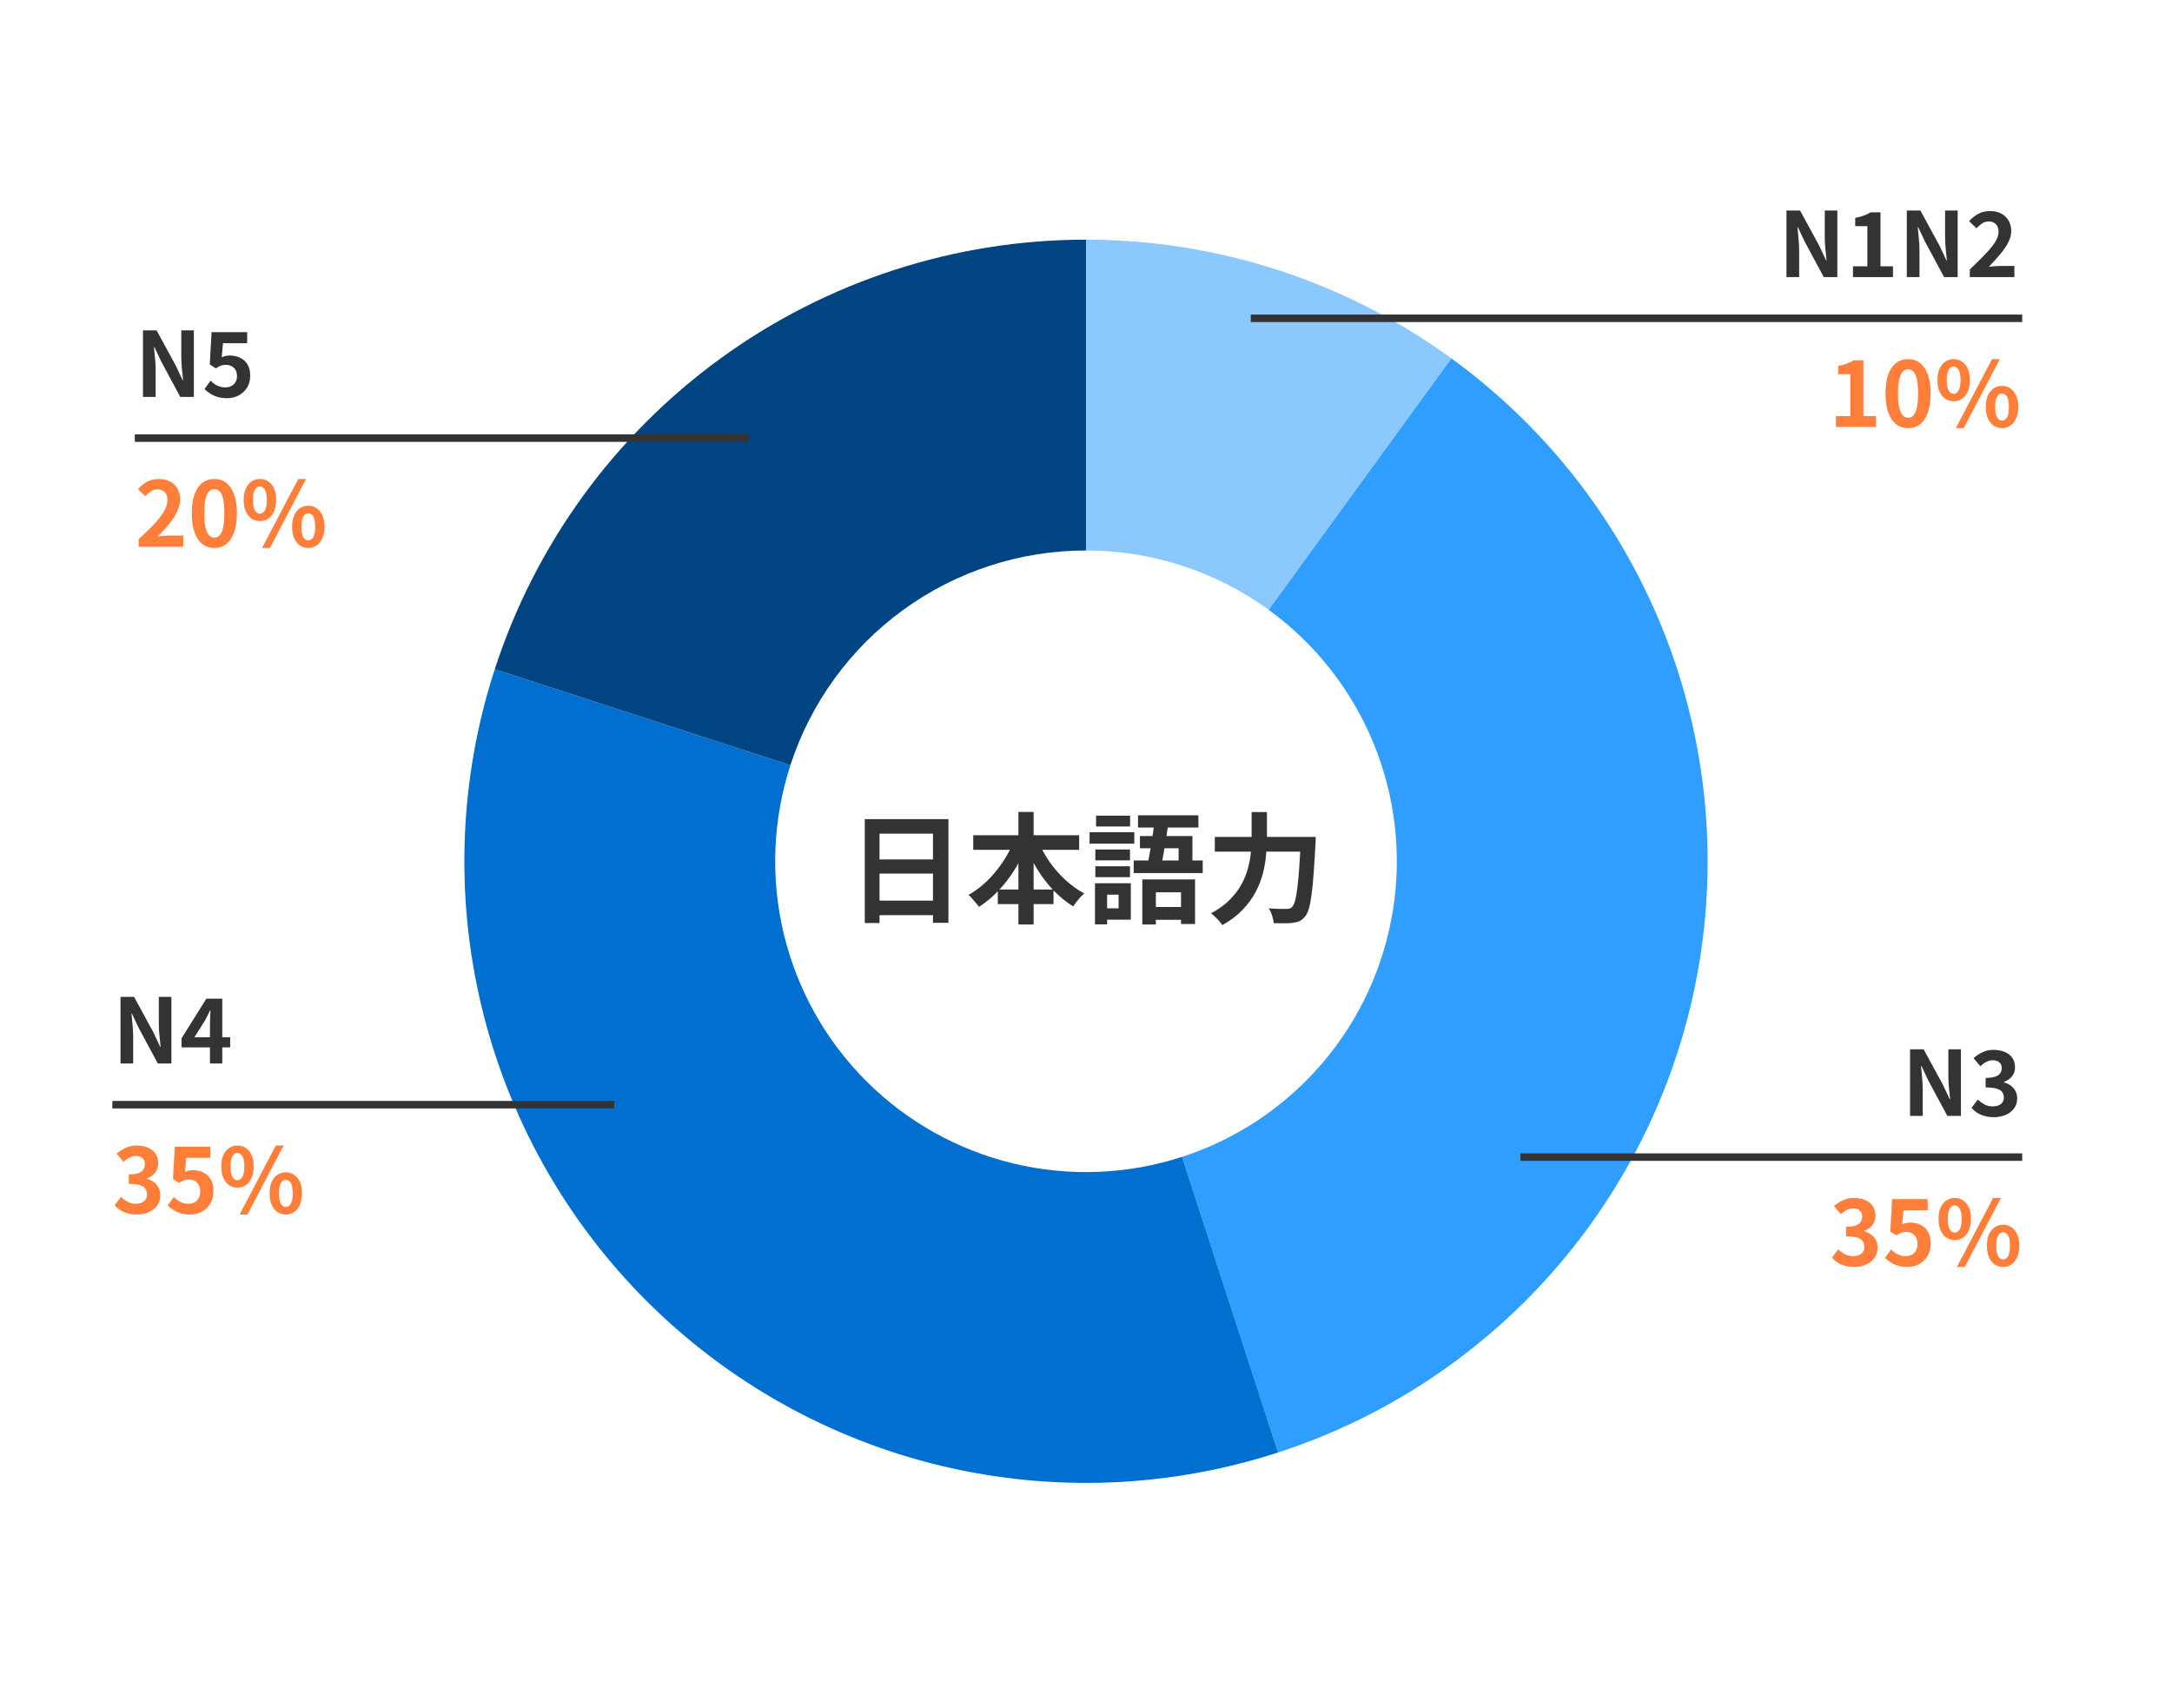 <svg width="290" height="228" viewBox="0 0 290 228" fill="none" xmlns="http://www.w3.org/2000/svg">
<rect width="290" height="228" fill="white"/>
<path d="M145 32C162.528 32 179.606 37.549 193.786 47.852L169.393 81.426C162.303 76.275 153.764 73.5 145 73.5V32Z" fill="#8BC8FD"/>
<path d="M193.786 47.852C206.17 56.849 215.824 69.095 221.682 83.237C227.54 97.379 229.373 112.865 226.978 127.984C224.584 143.103 218.055 157.265 208.114 168.904C198.173 180.544 185.206 189.208 170.648 193.938L157.824 154.469C165.103 152.104 171.586 147.772 176.557 141.952C181.527 136.132 184.792 129.051 185.989 121.492C187.186 113.933 186.27 106.19 183.341 99.119C180.412 92.048 175.585 85.924 169.393 81.426L193.786 47.852Z" fill="#2F9EFF"/>
<path d="M170.648 193.938C156.091 198.668 140.508 199.28 125.624 195.707C110.74 192.133 97.134 184.514 86.31 173.69C75.486 162.866 67.867 149.26 64.293 134.376C60.72 119.492 61.332 103.909 66.062 89.352L105.531 102.176C103.166 109.455 102.86 117.246 104.647 124.688C106.433 132.13 110.243 138.933 115.655 144.345C121.067 149.757 127.87 153.567 135.312 155.353C142.754 157.14 150.545 156.834 157.824 154.469L170.648 193.938Z" fill="#006FD0"/>
<path d="M66.062 89.352C71.479 72.682 82.034 58.154 96.214 47.852C110.394 37.549 127.472 32 145 32V73.5C136.236 73.5 127.697 76.275 120.607 81.426C113.517 86.577 108.239 93.841 105.531 102.176L66.062 89.352Z" fill="#004582"/>
<path d="M115.464 109.376H126.632V123.216H124.568V111.312H117.432V123.248H115.464V109.376ZM116.808 114.752H125.416V116.64H116.808V114.752ZM116.808 120.256H125.432V122.192H116.808V120.256ZM129.944 111.52H144.088V113.472H129.944V111.52ZM133.224 118.768H140.664V120.72H133.224V118.768ZM135.976 108.416H138.008V123.44H135.976V108.416ZM135.4 112.224L137.16 112.784C136.701 113.936 136.147 115.035 135.496 116.08C134.845 117.125 134.115 118.075 133.304 118.928C132.504 119.771 131.64 120.491 130.712 121.088C130.605 120.928 130.467 120.752 130.296 120.56C130.125 120.357 129.955 120.16 129.784 119.968C129.624 119.765 129.464 119.605 129.304 119.488C129.965 119.125 130.6 118.683 131.208 118.16C131.816 117.637 132.381 117.056 132.904 116.416C133.437 115.776 133.912 115.104 134.328 114.4C134.755 113.685 135.112 112.96 135.4 112.224ZM138.6 112.272C138.984 113.211 139.485 114.133 140.104 115.04C140.733 115.936 141.448 116.752 142.248 117.488C143.048 118.224 143.891 118.827 144.776 119.296C144.616 119.424 144.44 119.589 144.248 119.792C144.067 119.995 143.891 120.208 143.72 120.432C143.549 120.645 143.405 120.843 143.288 121.024C142.36 120.448 141.491 119.744 140.68 118.912C139.88 118.069 139.16 117.131 138.52 116.096C137.88 115.061 137.325 113.979 136.856 112.848L138.6 112.272ZM152.52 117.424H159.56V123.376H157.688V119.136H154.328V123.44H152.52V117.424ZM152.2 111.632H159.208V115.792H157.368V113.264H152.2V111.632ZM154.168 109.536L156.024 109.696C155.939 110.368 155.837 111.077 155.72 111.824C155.603 112.571 155.48 113.291 155.352 113.984C155.235 114.677 155.117 115.285 155 115.808H153.144C153.24 115.403 153.331 114.944 153.416 114.432C153.512 113.92 153.608 113.387 153.704 112.832C153.8 112.267 153.885 111.707 153.96 111.152C154.035 110.587 154.104 110.048 154.168 109.536ZM151.944 108.864H160.008V110.496H151.944V108.864ZM151.368 114.896H160.584V116.576H151.368V114.896ZM153.24 121.104H158.76V122.816H153.24V121.104ZM146.248 113.424H150.872V114.88H146.248V113.424ZM146.344 108.912H150.888V110.352H146.344V108.912ZM146.248 115.664H150.872V117.12H146.248V115.664ZM145.48 111.12H151.448V112.64H145.48V111.12ZM147.144 117.936H150.984V122.8H147.144V121.28H149.352V119.456H147.144V117.936ZM146.2 117.936H147.816V123.424H146.2V117.936ZM162.2 111.744H174.472V113.712H162.2V111.744ZM173.672 111.744H175.672C175.672 111.744 175.672 111.803 175.672 111.92C175.672 112.037 175.667 112.171 175.656 112.32C175.656 112.459 175.651 112.571 175.64 112.656C175.555 114.256 175.469 115.627 175.384 116.768C175.299 117.899 175.203 118.837 175.096 119.584C175 120.331 174.883 120.923 174.744 121.36C174.616 121.797 174.461 122.123 174.28 122.336C174.035 122.645 173.784 122.859 173.528 122.976C173.283 123.093 172.984 123.173 172.632 123.216C172.344 123.259 171.965 123.28 171.496 123.28C171.027 123.28 170.547 123.275 170.056 123.264C170.045 122.976 169.976 122.64 169.848 122.256C169.731 121.872 169.581 121.547 169.4 121.28C169.912 121.323 170.381 121.349 170.808 121.36C171.245 121.36 171.571 121.36 171.784 121.36C171.944 121.36 172.083 121.344 172.2 121.312C172.317 121.28 172.424 121.211 172.52 121.104C172.659 120.965 172.787 120.699 172.904 120.304C173.021 119.899 173.123 119.339 173.208 118.624C173.304 117.909 173.389 117.019 173.464 115.952C173.539 114.875 173.608 113.6 173.672 112.128V111.744ZM167.112 108.432H169.16V111.744C169.16 112.469 169.123 113.243 169.048 114.064C168.984 114.885 168.845 115.723 168.632 116.576C168.419 117.419 168.093 118.256 167.656 119.088C167.219 119.92 166.637 120.715 165.912 121.472C165.197 122.229 164.296 122.912 163.208 123.52C163.101 123.36 162.957 123.179 162.776 122.976C162.605 122.773 162.419 122.581 162.216 122.4C162.024 122.219 161.848 122.069 161.688 121.952C162.691 121.419 163.517 120.821 164.168 120.16C164.829 119.499 165.357 118.811 165.752 118.096C166.147 117.371 166.44 116.64 166.632 115.904C166.835 115.157 166.963 114.432 167.016 113.728C167.08 113.013 167.112 112.352 167.112 111.744V108.432Z" fill="#333333"/>
<line x1="167" y1="42.5" x2="270" y2="42.5" stroke="#333333"/>
<path d="M238.526 37V28.108H240.338L242.918 32.848L243.818 34.768H243.878C243.83 34.304 243.778 33.796 243.722 33.244C243.666 32.692 243.638 32.164 243.638 31.66V28.108H245.318V37H243.506L240.95 32.248L240.05 30.34H239.99C240.03 30.82 240.078 31.328 240.134 31.864C240.19 32.4 240.218 32.924 240.218 33.436V37H238.526ZM247.406 37V35.56H249.326V30.196H247.706V29.092C248.154 29.004 248.538 28.9 248.858 28.78C249.186 28.66 249.49 28.516 249.77 28.348H251.078V35.56H252.746V37H247.406ZM254.592 37V28.108H256.404L258.984 32.848L259.884 34.768H259.944C259.896 34.304 259.844 33.796 259.788 33.244C259.732 32.692 259.704 32.164 259.704 31.66V28.108H261.384V37H259.572L257.016 32.248L256.116 30.34H256.056C256.096 30.82 256.144 31.328 256.2 31.864C256.256 32.4 256.284 32.924 256.284 33.436V37H254.592ZM263.004 37V35.98C263.772 35.244 264.444 34.58 265.02 33.988C265.596 33.388 266.044 32.844 266.364 32.356C266.684 31.86 266.844 31.4 266.844 30.976C266.844 30.68 266.792 30.428 266.688 30.22C266.584 30.012 266.432 29.852 266.232 29.74C266.04 29.628 265.8 29.572 265.512 29.572C265.192 29.572 264.896 29.664 264.624 29.848C264.36 30.032 264.116 30.244 263.892 30.484L262.908 29.524C263.324 29.084 263.748 28.752 264.18 28.528C264.62 28.296 265.14 28.18 265.74 28.18C266.3 28.18 266.788 28.292 267.204 28.516C267.628 28.74 267.956 29.056 268.188 29.464C268.42 29.864 268.536 30.336 268.536 30.88C268.536 31.376 268.396 31.884 268.116 32.404C267.844 32.924 267.48 33.452 267.024 33.988C266.576 34.516 266.084 35.06 265.548 35.62C265.772 35.588 266.02 35.564 266.292 35.548C266.564 35.524 266.804 35.512 267.012 35.512H268.956V37H263.004Z" fill="#333333"/>
<path d="M245.129 57V55.56H247.049V49.956H245.429V48.852C245.877 48.772 246.261 48.676 246.581 48.564C246.909 48.444 247.213 48.292 247.493 48.108H248.801V55.56H250.469V57H245.129ZM254.763 57.168C254.163 57.168 253.635 56.996 253.179 56.652C252.731 56.3 252.379 55.78 252.123 55.092C251.875 54.396 251.751 53.536 251.751 52.512C251.751 51.496 251.875 50.652 252.123 49.98C252.379 49.3 252.731 48.792 253.179 48.456C253.635 48.12 254.163 47.952 254.763 47.952C255.371 47.952 255.899 48.124 256.347 48.468C256.795 48.804 257.143 49.308 257.391 49.98C257.647 50.652 257.775 51.496 257.775 52.512C257.775 53.536 257.647 54.396 257.391 55.092C257.143 55.78 256.795 56.3 256.347 56.652C255.899 56.996 255.371 57.168 254.763 57.168ZM254.763 55.788C255.027 55.788 255.259 55.688 255.459 55.488C255.659 55.288 255.815 54.952 255.927 54.48C256.039 54 256.095 53.344 256.095 52.512C256.095 51.688 256.039 51.044 255.927 50.58C255.815 50.108 255.659 49.78 255.459 49.596C255.259 49.404 255.027 49.308 254.763 49.308C254.515 49.308 254.287 49.404 254.079 49.596C253.879 49.78 253.719 50.108 253.599 50.58C253.479 51.044 253.419 51.688 253.419 52.512C253.419 53.344 253.479 54 253.599 54.48C253.719 54.952 253.879 55.288 254.079 55.488C254.287 55.688 254.515 55.788 254.763 55.788ZM260.845 53.58C260.429 53.58 260.057 53.468 259.729 53.244C259.401 53.02 259.145 52.696 258.961 52.272C258.777 51.848 258.685 51.34 258.685 50.748C258.685 50.156 258.777 49.652 258.961 49.236C259.145 48.82 259.401 48.504 259.729 48.288C260.057 48.064 260.429 47.952 260.845 47.952C261.277 47.952 261.653 48.064 261.973 48.288C262.301 48.504 262.557 48.82 262.741 49.236C262.925 49.652 263.017 50.156 263.017 50.748C263.017 51.34 262.925 51.848 262.741 52.272C262.557 52.696 262.301 53.02 261.973 53.244C261.653 53.468 261.277 53.58 260.845 53.58ZM260.845 52.584C261.101 52.584 261.317 52.444 261.493 52.164C261.677 51.876 261.769 51.404 261.769 50.748C261.769 50.1 261.677 49.64 261.493 49.368C261.317 49.088 261.101 48.948 260.845 48.948C260.589 48.948 260.369 49.088 260.185 49.368C260.009 49.64 259.921 50.1 259.921 50.748C259.921 51.404 260.009 51.876 260.185 52.164C260.369 52.444 260.589 52.584 260.845 52.584ZM261.133 57.168L265.969 47.952H267.013L262.189 57.168H261.133ZM267.313 57.168C266.889 57.168 266.513 57.056 266.185 56.832C265.865 56.608 265.609 56.284 265.417 55.86C265.233 55.436 265.141 54.928 265.141 54.336C265.141 53.736 265.233 53.228 265.417 52.812C265.609 52.396 265.865 52.08 266.185 51.864C266.513 51.64 266.889 51.528 267.313 51.528C267.729 51.528 268.097 51.64 268.417 51.864C268.745 52.08 269.001 52.396 269.185 52.812C269.377 53.228 269.473 53.736 269.473 54.336C269.473 54.928 269.377 55.436 269.185 55.86C269.001 56.284 268.745 56.608 268.417 56.832C268.097 57.056 267.729 57.168 267.313 57.168ZM267.313 56.16C267.569 56.16 267.785 56.02 267.961 55.74C268.137 55.452 268.225 54.984 268.225 54.336C268.225 53.672 268.137 53.208 267.961 52.944C267.785 52.672 267.569 52.536 267.313 52.536C267.049 52.536 266.829 52.672 266.653 52.944C266.477 53.208 266.389 53.672 266.389 54.336C266.389 54.984 266.477 55.452 266.653 55.74C266.829 56.02 267.049 56.16 267.313 56.16Z" fill="#FF7F3A"/>
<line x1="203" y1="154.5" x2="270" y2="154.5" stroke="#333333"/>
<path d="M255.026 149V140.108H256.838L259.418 144.848L260.318 146.768H260.378C260.33 146.304 260.278 145.796 260.222 145.244C260.166 144.692 260.138 144.164 260.138 143.66V140.108H261.818V149H260.006L257.45 144.248L256.55 142.34H256.49C256.53 142.82 256.578 143.328 256.634 143.864C256.69 144.4 256.718 144.924 256.718 145.436V149H255.026ZM266.198 149.168C265.734 149.168 265.318 149.112 264.95 149C264.582 148.896 264.254 148.752 263.966 148.568C263.686 148.376 263.442 148.164 263.234 147.932L264.062 146.816C264.334 147.064 264.63 147.28 264.95 147.464C265.278 147.64 265.642 147.728 266.042 147.728C266.346 147.728 266.61 147.684 266.834 147.596C267.066 147.5 267.242 147.364 267.362 147.188C267.49 147.012 267.554 146.8 267.554 146.552C267.554 146.272 267.482 146.032 267.338 145.832C267.202 145.624 266.958 145.468 266.606 145.364C266.254 145.252 265.758 145.196 265.118 145.196V143.924C265.662 143.924 266.09 143.868 266.402 143.756C266.714 143.644 266.934 143.492 267.062 143.3C267.198 143.108 267.266 142.888 267.266 142.64C267.266 142.296 267.162 142.032 266.954 141.848C266.746 141.664 266.454 141.572 266.078 141.572C265.766 141.572 265.474 141.644 265.202 141.788C264.938 141.924 264.674 142.116 264.41 142.364L263.498 141.284C263.89 140.948 264.302 140.68 264.734 140.48C265.166 140.28 265.642 140.18 266.162 140.18C266.73 140.18 267.23 140.272 267.662 140.456C268.102 140.632 268.442 140.896 268.682 141.248C268.922 141.592 269.042 142.012 269.042 142.508C269.042 142.972 268.914 143.368 268.658 143.696C268.402 144.016 268.038 144.272 267.566 144.464V144.524C267.894 144.612 268.19 144.752 268.454 144.944C268.726 145.136 268.938 145.376 269.09 145.664C269.25 145.944 269.33 146.276 269.33 146.66C269.33 147.188 269.186 147.64 268.898 148.016C268.618 148.392 268.238 148.68 267.758 148.88C267.286 149.072 266.766 149.168 266.198 149.168Z" fill="#333333"/>
<path d="M247.565 169.168C247.101 169.168 246.685 169.112 246.317 169C245.949 168.896 245.621 168.752 245.333 168.568C245.053 168.376 244.809 168.164 244.601 167.932L245.429 166.816C245.701 167.064 245.997 167.28 246.317 167.464C246.645 167.64 247.009 167.728 247.409 167.728C247.713 167.728 247.977 167.68 248.201 167.584C248.433 167.488 248.609 167.348 248.729 167.164C248.857 166.98 248.921 166.756 248.921 166.492C248.921 166.196 248.849 165.944 248.705 165.736C248.569 165.52 248.325 165.356 247.973 165.244C247.621 165.132 247.125 165.076 246.485 165.076V163.804C247.029 163.804 247.457 163.748 247.769 163.636C248.081 163.516 248.301 163.356 248.429 163.156C248.565 162.948 248.633 162.712 248.633 162.448C248.633 162.104 248.529 161.836 248.321 161.644C248.113 161.444 247.821 161.344 247.445 161.344C247.133 161.344 246.841 161.416 246.569 161.56C246.305 161.696 246.041 161.884 245.777 162.124L244.865 161.032C245.257 160.704 245.669 160.444 246.101 160.252C246.533 160.052 247.009 159.952 247.529 159.952C248.097 159.952 248.597 160.044 249.029 160.228C249.469 160.412 249.809 160.68 250.049 161.032C250.289 161.384 250.409 161.812 250.409 162.316C250.409 162.796 250.281 163.208 250.025 163.552C249.769 163.896 249.405 164.16 248.933 164.344V164.404C249.261 164.492 249.557 164.636 249.821 164.836C250.093 165.028 250.305 165.272 250.457 165.568C250.617 165.864 250.697 166.208 250.697 166.6C250.697 167.136 250.553 167.596 250.265 167.98C249.985 168.364 249.605 168.66 249.125 168.868C248.653 169.068 248.133 169.168 247.565 169.168ZM254.691 169.168C254.219 169.168 253.799 169.112 253.431 169C253.063 168.888 252.735 168.74 252.447 168.556C252.159 168.372 251.903 168.172 251.679 167.956L252.495 166.828C252.663 166.996 252.843 167.148 253.035 167.284C253.235 167.42 253.451 167.528 253.683 167.608C253.923 167.688 254.179 167.728 254.451 167.728C254.755 167.728 255.023 167.664 255.255 167.536C255.495 167.408 255.683 167.224 255.819 166.984C255.955 166.736 256.023 166.44 256.023 166.096C256.023 165.584 255.883 165.188 255.603 164.908C255.331 164.628 254.971 164.488 254.523 164.488C254.267 164.488 254.047 164.524 253.863 164.596C253.679 164.66 253.455 164.776 253.191 164.944L252.387 164.428L252.627 160.108H257.379V161.596H254.151L253.983 163.48C254.159 163.4 254.331 163.34 254.499 163.3C254.667 163.26 254.851 163.24 255.051 163.24C255.547 163.24 256.003 163.34 256.419 163.54C256.835 163.732 257.167 164.036 257.415 164.452C257.663 164.868 257.787 165.4 257.787 166.048C257.787 166.704 257.639 167.268 257.343 167.74C257.055 168.204 256.675 168.56 256.203 168.808C255.739 169.048 255.235 169.168 254.691 169.168ZM260.989 165.58C260.573 165.58 260.201 165.468 259.873 165.244C259.545 165.02 259.289 164.696 259.105 164.272C258.921 163.848 258.829 163.34 258.829 162.748C258.829 162.156 258.921 161.652 259.105 161.236C259.289 160.82 259.545 160.504 259.873 160.288C260.201 160.064 260.573 159.952 260.989 159.952C261.421 159.952 261.797 160.064 262.117 160.288C262.445 160.504 262.701 160.82 262.885 161.236C263.069 161.652 263.161 162.156 263.161 162.748C263.161 163.34 263.069 163.848 262.885 164.272C262.701 164.696 262.445 165.02 262.117 165.244C261.797 165.468 261.421 165.58 260.989 165.58ZM260.989 164.584C261.245 164.584 261.461 164.444 261.637 164.164C261.821 163.876 261.913 163.404 261.913 162.748C261.913 162.1 261.821 161.64 261.637 161.368C261.461 161.088 261.245 160.948 260.989 160.948C260.733 160.948 260.513 161.088 260.329 161.368C260.153 161.64 260.065 162.1 260.065 162.748C260.065 163.404 260.153 163.876 260.329 164.164C260.513 164.444 260.733 164.584 260.989 164.584ZM261.277 169.168L266.113 159.952H267.157L262.333 169.168H261.277ZM267.457 169.168C267.033 169.168 266.657 169.056 266.329 168.832C266.009 168.608 265.753 168.284 265.561 167.86C265.377 167.436 265.285 166.928 265.285 166.336C265.285 165.736 265.377 165.228 265.561 164.812C265.753 164.396 266.009 164.08 266.329 163.864C266.657 163.64 267.033 163.528 267.457 163.528C267.873 163.528 268.241 163.64 268.561 163.864C268.889 164.08 269.145 164.396 269.329 164.812C269.521 165.228 269.617 165.736 269.617 166.336C269.617 166.928 269.521 167.436 269.329 167.86C269.145 168.284 268.889 168.608 268.561 168.832C268.241 169.056 267.873 169.168 267.457 169.168ZM267.457 168.16C267.713 168.16 267.929 168.02 268.105 167.74C268.281 167.452 268.369 166.984 268.369 166.336C268.369 165.672 268.281 165.208 268.105 164.944C267.929 164.672 267.713 164.536 267.457 164.536C267.193 164.536 266.973 164.672 266.797 164.944C266.621 165.208 266.533 165.672 266.533 166.336C266.533 166.984 266.621 167.452 266.797 167.74C266.973 168.02 267.193 168.16 267.457 168.16Z" fill="#FF7F3A"/>
<line x1="15" y1="147.5" x2="82" y2="147.5" stroke="#333333"/>
<path d="M16.092 142V133.108H17.904L20.484 137.848L21.384 139.768H21.444C21.396 139.304 21.344 138.796 21.288 138.244C21.232 137.692 21.204 137.164 21.204 136.66V133.108H22.884V142H21.072L18.516 137.248L17.616 135.34H17.556C17.596 135.82 17.644 136.328 17.7 136.864C17.756 137.4 17.784 137.924 17.784 138.436V142H16.092ZM28.032 142V136.78C28.032 136.516 28.04 136.204 28.056 135.844C28.072 135.484 28.088 135.172 28.104 134.908H28.044C27.94 135.14 27.828 135.372 27.708 135.604C27.588 135.836 27.464 136.072 27.336 136.312L25.956 138.496H30.732V139.852H24.24V138.64L27.552 133.348H29.676V142H28.032Z" fill="#333333"/>
<path d="M18.276 162.168C17.812 162.168 17.396 162.112 17.028 162C16.66 161.896 16.332 161.752 16.044 161.568C15.764 161.376 15.52 161.164 15.312 160.932L16.14 159.816C16.412 160.064 16.708 160.28 17.028 160.464C17.356 160.64 17.72 160.728 18.12 160.728C18.424 160.728 18.688 160.68 18.912 160.584C19.144 160.488 19.32 160.348 19.44 160.164C19.568 159.98 19.632 159.756 19.632 159.492C19.632 159.196 19.56 158.944 19.416 158.736C19.28 158.52 19.036 158.356 18.684 158.244C18.332 158.132 17.836 158.076 17.196 158.076V156.804C17.74 156.804 18.168 156.748 18.48 156.636C18.792 156.516 19.012 156.356 19.14 156.156C19.276 155.948 19.344 155.712 19.344 155.448C19.344 155.104 19.24 154.836 19.032 154.644C18.824 154.444 18.532 154.344 18.156 154.344C17.844 154.344 17.552 154.416 17.28 154.56C17.016 154.696 16.752 154.884 16.488 155.124L15.576 154.032C15.968 153.704 16.38 153.444 16.812 153.252C17.244 153.052 17.72 152.952 18.24 152.952C18.808 152.952 19.308 153.044 19.74 153.228C20.18 153.412 20.52 153.68 20.76 154.032C21 154.384 21.12 154.812 21.12 155.316C21.12 155.796 20.992 156.208 20.736 156.552C20.48 156.896 20.116 157.16 19.644 157.344V157.404C19.972 157.492 20.268 157.636 20.532 157.836C20.804 158.028 21.016 158.272 21.168 158.568C21.328 158.864 21.408 159.208 21.408 159.6C21.408 160.136 21.264 160.596 20.976 160.98C20.696 161.364 20.316 161.66 19.836 161.868C19.364 162.068 18.844 162.168 18.276 162.168ZM25.402 162.168C24.93 162.168 24.51 162.112 24.142 162C23.774 161.888 23.446 161.74 23.158 161.556C22.87 161.372 22.614 161.172 22.39 160.956L23.206 159.828C23.374 159.996 23.554 160.148 23.746 160.284C23.946 160.42 24.162 160.528 24.394 160.608C24.634 160.688 24.89 160.728 25.162 160.728C25.466 160.728 25.734 160.664 25.966 160.536C26.206 160.408 26.394 160.224 26.53 159.984C26.666 159.736 26.734 159.44 26.734 159.096C26.734 158.584 26.594 158.188 26.314 157.908C26.042 157.628 25.682 157.488 25.234 157.488C24.978 157.488 24.758 157.524 24.574 157.596C24.39 157.66 24.166 157.776 23.902 157.944L23.098 157.428L23.338 153.108H28.09V154.596H24.862L24.694 156.48C24.87 156.4 25.042 156.34 25.21 156.3C25.378 156.26 25.562 156.24 25.762 156.24C26.258 156.24 26.714 156.34 27.13 156.54C27.546 156.732 27.878 157.036 28.126 157.452C28.374 157.868 28.498 158.4 28.498 159.048C28.498 159.704 28.35 160.268 28.054 160.74C27.766 161.204 27.386 161.56 26.914 161.808C26.45 162.048 25.946 162.168 25.402 162.168ZM31.7 158.58C31.284 158.58 30.912 158.468 30.584 158.244C30.256 158.02 30 157.696 29.816 157.272C29.632 156.848 29.54 156.34 29.54 155.748C29.54 155.156 29.632 154.652 29.816 154.236C30 153.82 30.256 153.504 30.584 153.288C30.912 153.064 31.284 152.952 31.7 152.952C32.132 152.952 32.508 153.064 32.828 153.288C33.156 153.504 33.412 153.82 33.596 154.236C33.78 154.652 33.872 155.156 33.872 155.748C33.872 156.34 33.78 156.848 33.596 157.272C33.412 157.696 33.156 158.02 32.828 158.244C32.508 158.468 32.132 158.58 31.7 158.58ZM31.7 157.584C31.956 157.584 32.172 157.444 32.348 157.164C32.532 156.876 32.624 156.404 32.624 155.748C32.624 155.1 32.532 154.64 32.348 154.368C32.172 154.088 31.956 153.948 31.7 153.948C31.444 153.948 31.224 154.088 31.04 154.368C30.864 154.64 30.776 155.1 30.776 155.748C30.776 156.404 30.864 156.876 31.04 157.164C31.224 157.444 31.444 157.584 31.7 157.584ZM31.988 162.168L36.824 152.952H37.868L33.044 162.168H31.988ZM38.168 162.168C37.744 162.168 37.368 162.056 37.04 161.832C36.72 161.608 36.464 161.284 36.272 160.86C36.088 160.436 35.996 159.928 35.996 159.336C35.996 158.736 36.088 158.228 36.272 157.812C36.464 157.396 36.72 157.08 37.04 156.864C37.368 156.64 37.744 156.528 38.168 156.528C38.584 156.528 38.952 156.64 39.272 156.864C39.6 157.08 39.856 157.396 40.04 157.812C40.232 158.228 40.328 158.736 40.328 159.336C40.328 159.928 40.232 160.436 40.04 160.86C39.856 161.284 39.6 161.608 39.272 161.832C38.952 162.056 38.584 162.168 38.168 162.168ZM38.168 161.16C38.424 161.16 38.64 161.02 38.816 160.74C38.992 160.452 39.08 159.984 39.08 159.336C39.08 158.672 38.992 158.208 38.816 157.944C38.64 157.672 38.424 157.536 38.168 157.536C37.904 157.536 37.684 157.672 37.508 157.944C37.332 158.208 37.244 158.672 37.244 159.336C37.244 159.984 37.332 160.452 37.508 160.74C37.684 161.02 37.904 161.16 38.168 161.16Z" fill="#FF7F3A"/>
<line x1="18" y1="58.5" x2="100" y2="58.5" stroke="#333333"/>
<path d="M19.092 53V44.108H20.904L23.484 48.848L24.384 50.768H24.444C24.396 50.304 24.344 49.796 24.288 49.244C24.232 48.692 24.204 48.164 24.204 47.66V44.108H25.884V53H24.072L21.516 48.248L20.616 46.34H20.556C20.596 46.82 20.644 47.328 20.7 47.864C20.756 48.4 20.784 48.924 20.784 49.436V53H19.092ZM30.312 53.168C29.84 53.168 29.42 53.112 29.052 53C28.684 52.888 28.356 52.74 28.068 52.556C27.78 52.372 27.524 52.172 27.3 51.956L28.116 50.828C28.284 50.996 28.464 51.148 28.656 51.284C28.856 51.42 29.072 51.528 29.304 51.608C29.544 51.688 29.8 51.728 30.072 51.728C30.376 51.728 30.644 51.668 30.876 51.548C31.116 51.428 31.304 51.256 31.44 51.032C31.576 50.808 31.644 50.536 31.644 50.216C31.644 49.736 31.504 49.368 31.224 49.112C30.952 48.848 30.592 48.716 30.144 48.716C29.888 48.716 29.668 48.752 29.484 48.824C29.3 48.896 29.076 49.016 28.812 49.184L28.008 48.656L28.248 44.348H33V45.824H29.772L29.604 47.708C29.78 47.628 29.952 47.568 30.12 47.528C30.288 47.488 30.472 47.468 30.672 47.468C31.168 47.468 31.624 47.564 32.04 47.756C32.456 47.948 32.788 48.244 33.036 48.644C33.284 49.044 33.408 49.552 33.408 50.168C33.408 50.8 33.26 51.34 32.964 51.788C32.676 52.236 32.296 52.58 31.824 52.82C31.36 53.052 30.856 53.168 30.312 53.168Z" fill="#333333"/>
<path d="M18.516 73V71.98C19.324 71.26 20.012 70.592 20.58 69.976C21.156 69.36 21.596 68.788 21.9 68.26C22.204 67.724 22.356 67.228 22.356 66.772C22.356 66.484 22.304 66.232 22.2 66.016C22.096 65.8 21.944 65.636 21.744 65.524C21.552 65.404 21.312 65.344 21.024 65.344C20.704 65.344 20.408 65.436 20.136 65.62C19.872 65.796 19.628 66.008 19.404 66.256L18.42 65.308C18.836 64.86 19.26 64.524 19.692 64.3C20.132 64.068 20.652 63.952 21.252 63.952C21.812 63.952 22.3 64.068 22.716 64.3C23.14 64.524 23.468 64.84 23.7 65.248C23.932 65.656 24.048 66.136 24.048 66.688C24.048 67.224 23.912 67.772 23.64 68.332C23.376 68.884 23.02 69.436 22.572 69.988C22.124 70.54 21.628 71.084 21.084 71.62C21.316 71.588 21.564 71.564 21.828 71.548C22.1 71.524 22.34 71.512 22.548 71.512H24.468V73H18.516ZM28.618 73.168C28.018 73.168 27.49 72.996 27.034 72.652C26.586 72.3 26.234 71.78 25.978 71.092C25.73 70.396 25.606 69.536 25.606 68.512C25.606 67.496 25.73 66.652 25.978 65.98C26.234 65.3 26.586 64.792 27.034 64.456C27.49 64.12 28.018 63.952 28.618 63.952C29.226 63.952 29.754 64.124 30.202 64.468C30.65 64.804 30.998 65.308 31.246 65.98C31.502 66.652 31.63 67.496 31.63 68.512C31.63 69.536 31.502 70.396 31.246 71.092C30.998 71.78 30.65 72.3 30.202 72.652C29.754 72.996 29.226 73.168 28.618 73.168ZM28.618 71.788C28.882 71.788 29.114 71.688 29.314 71.488C29.514 71.288 29.67 70.952 29.782 70.48C29.894 70 29.95 69.344 29.95 68.512C29.95 67.688 29.894 67.044 29.782 66.58C29.67 66.108 29.514 65.78 29.314 65.596C29.114 65.404 28.882 65.308 28.618 65.308C28.37 65.308 28.142 65.404 27.934 65.596C27.734 65.78 27.574 66.108 27.454 66.58C27.334 67.044 27.274 67.688 27.274 68.512C27.274 69.344 27.334 70 27.454 70.48C27.574 70.952 27.734 71.288 27.934 71.488C28.142 71.688 28.37 71.788 28.618 71.788ZM34.7 69.58C34.284 69.58 33.912 69.468 33.584 69.244C33.256 69.02 33 68.696 32.816 68.272C32.632 67.848 32.54 67.34 32.54 66.748C32.54 66.156 32.632 65.652 32.816 65.236C33 64.82 33.256 64.504 33.584 64.288C33.912 64.064 34.284 63.952 34.7 63.952C35.132 63.952 35.508 64.064 35.828 64.288C36.156 64.504 36.412 64.82 36.596 65.236C36.78 65.652 36.872 66.156 36.872 66.748C36.872 67.34 36.78 67.848 36.596 68.272C36.412 68.696 36.156 69.02 35.828 69.244C35.508 69.468 35.132 69.58 34.7 69.58ZM34.7 68.584C34.956 68.584 35.172 68.444 35.348 68.164C35.532 67.876 35.624 67.404 35.624 66.748C35.624 66.1 35.532 65.64 35.348 65.368C35.172 65.088 34.956 64.948 34.7 64.948C34.444 64.948 34.224 65.088 34.04 65.368C33.864 65.64 33.776 66.1 33.776 66.748C33.776 67.404 33.864 67.876 34.04 68.164C34.224 68.444 34.444 68.584 34.7 68.584ZM34.988 73.168L39.824 63.952H40.868L36.044 73.168H34.988ZM41.168 73.168C40.744 73.168 40.368 73.056 40.04 72.832C39.72 72.608 39.464 72.284 39.272 71.86C39.088 71.436 38.996 70.928 38.996 70.336C38.996 69.736 39.088 69.228 39.272 68.812C39.464 68.396 39.72 68.08 40.04 67.864C40.368 67.64 40.744 67.528 41.168 67.528C41.584 67.528 41.952 67.64 42.272 67.864C42.6 68.08 42.856 68.396 43.04 68.812C43.232 69.228 43.328 69.736 43.328 70.336C43.328 70.928 43.232 71.436 43.04 71.86C42.856 72.284 42.6 72.608 42.272 72.832C41.952 73.056 41.584 73.168 41.168 73.168ZM41.168 72.16C41.424 72.16 41.64 72.02 41.816 71.74C41.992 71.452 42.08 70.984 42.08 70.336C42.08 69.672 41.992 69.208 41.816 68.944C41.64 68.672 41.424 68.536 41.168 68.536C40.904 68.536 40.684 68.672 40.508 68.944C40.332 69.208 40.244 69.672 40.244 70.336C40.244 70.984 40.332 71.452 40.508 71.74C40.684 72.02 40.904 72.16 41.168 72.16Z" fill="#FF7F3A"/>
</svg>

